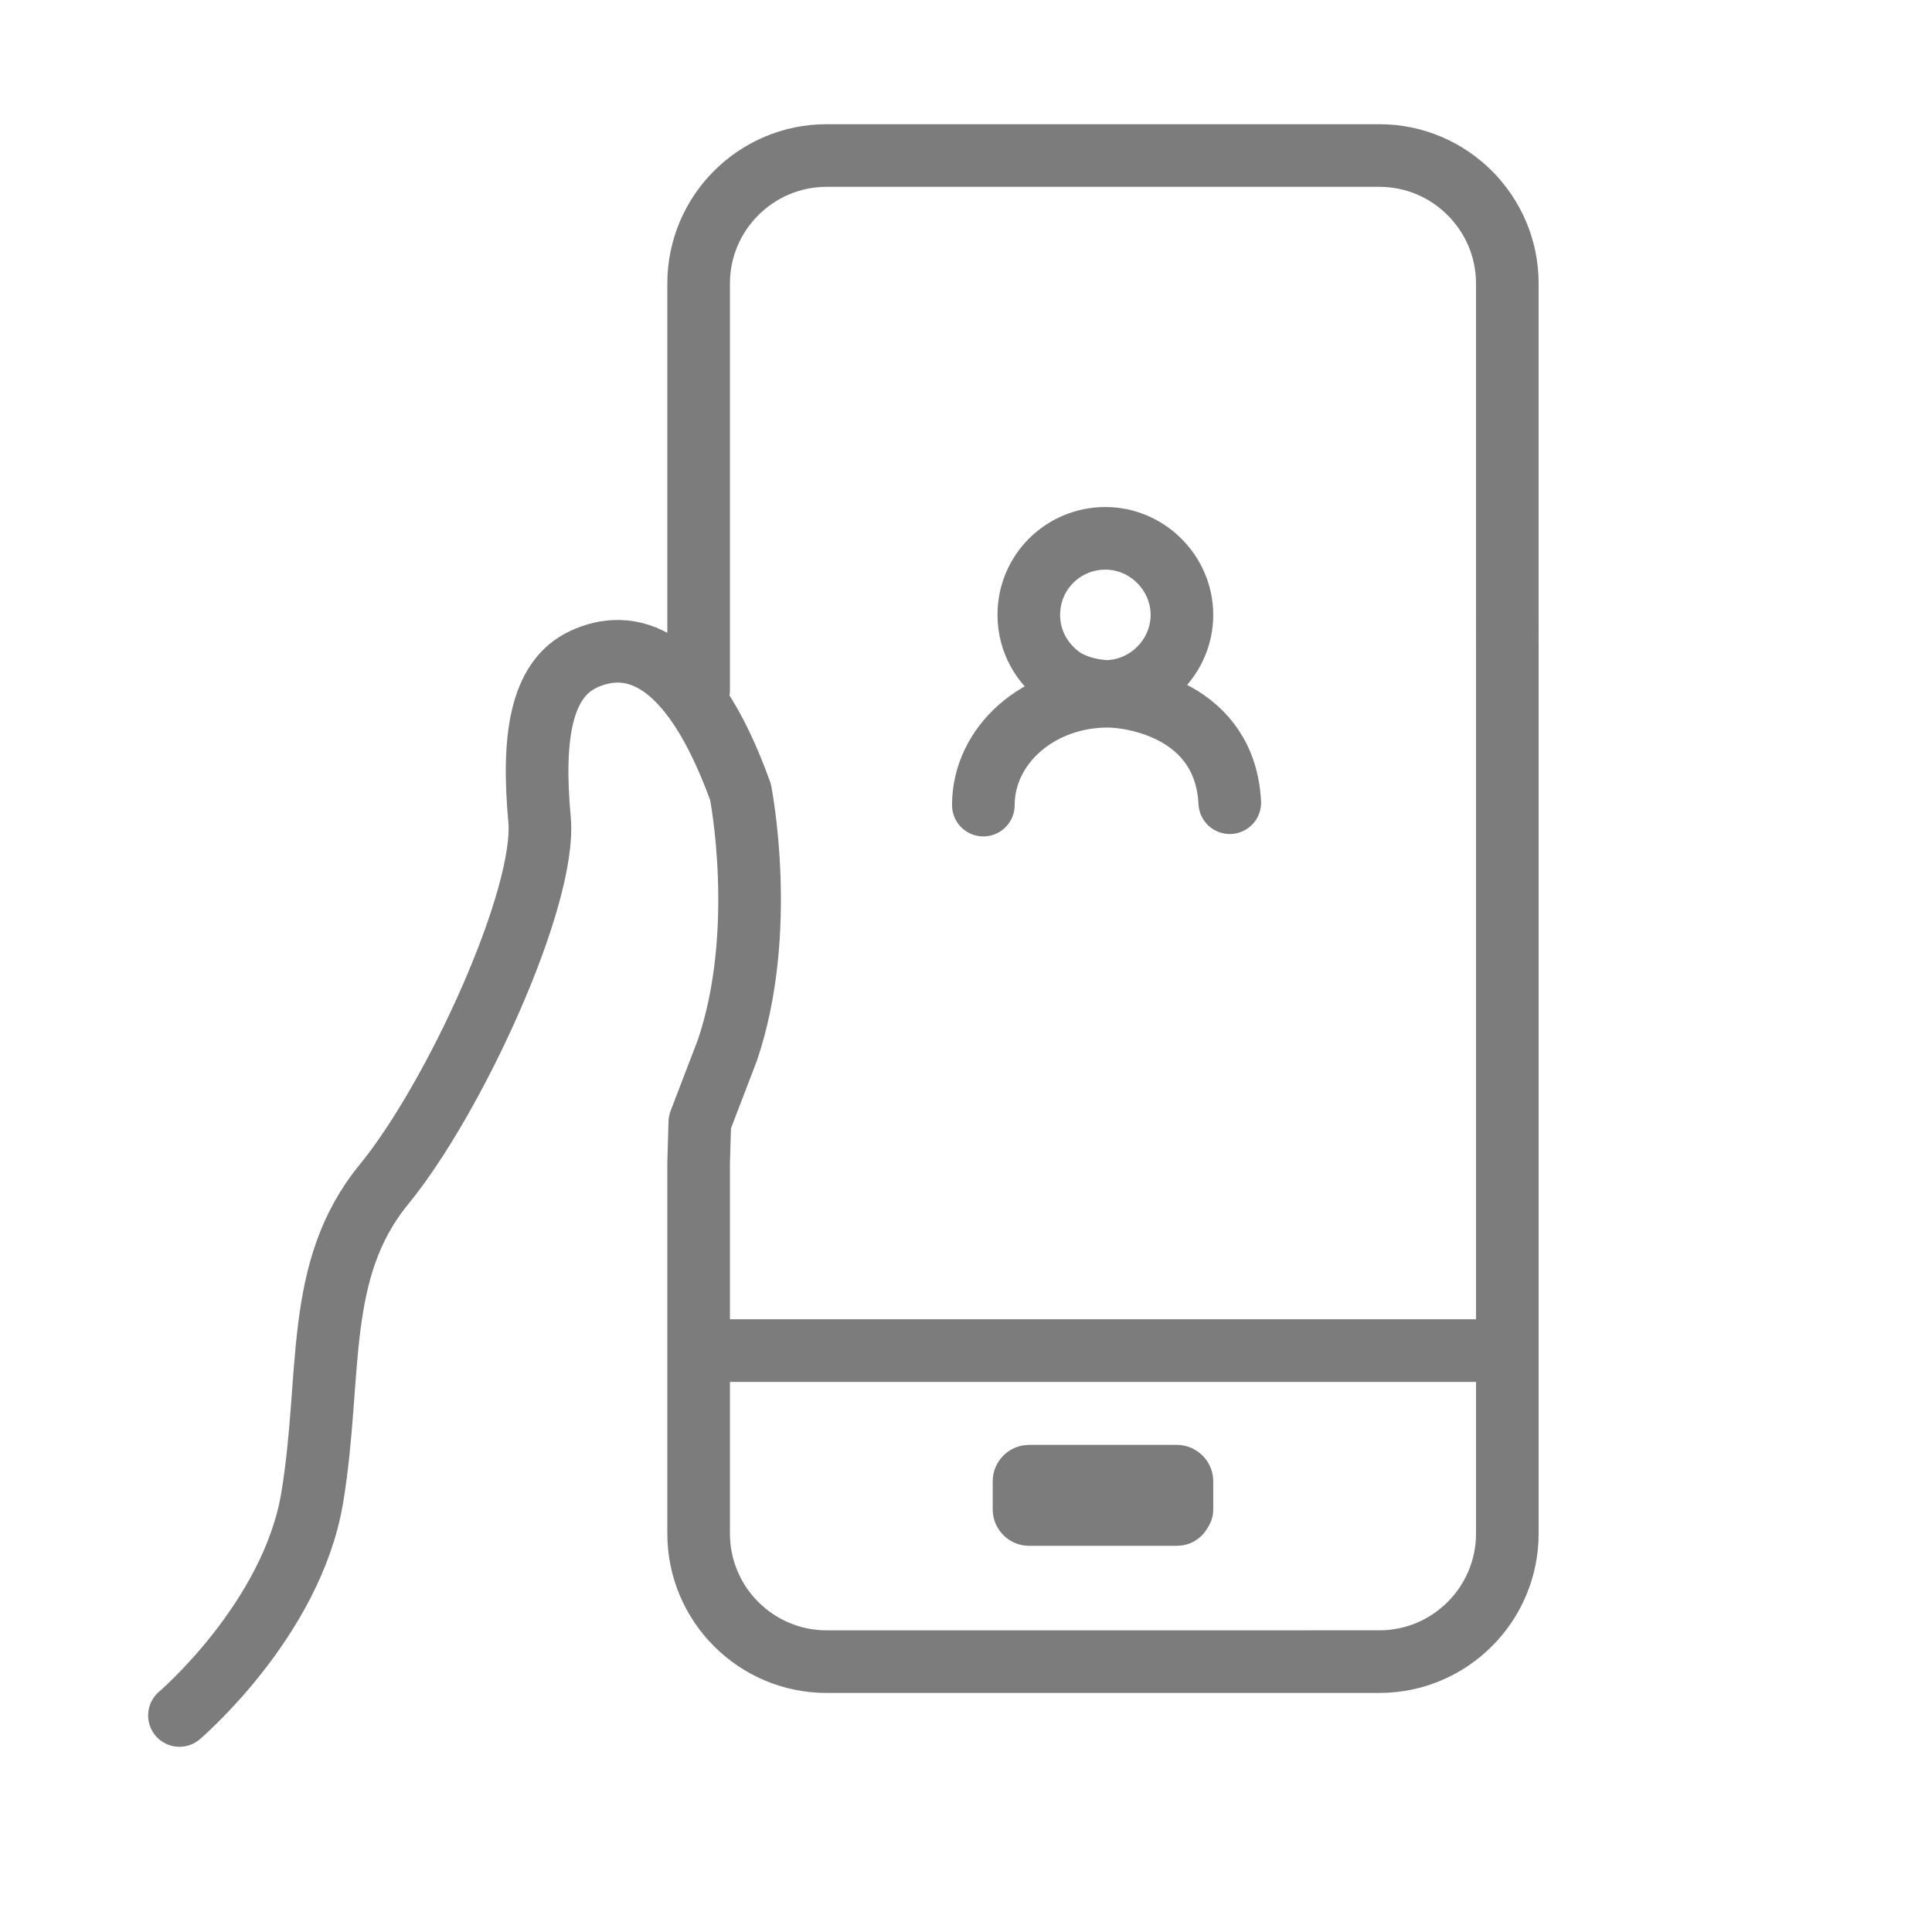 <?xml version="1.0" encoding="utf-8"?>
<!-- Generator: Adobe Illustrator 25.2.3, SVG Export Plug-In . SVG Version: 6.00 Build 0)  -->
<svg version="1.1" id="圖層_2_1_" xmlns="http://www.w3.org/2000/svg" xmlns:xlink="http://www.w3.org/1999/xlink" x="0px"
	 y="0px" viewBox="0 0 161.5 160.1" style="enable-background:new 0 0 161.5 160.1;" xml:space="preserve">
<style type="text/css">
	.st0{fill:none;stroke:#7C7C7C;stroke-width:5.235;stroke-linecap:round;stroke-linejoin:round;stroke-miterlimit:10;}
</style>
<path class="st0" d="M58.4,57.7v-34c0-5.9,4.8-10.7,10.7-10.7h46.2c5.9,0,10.7,4.8,10.7,10.7V54l0,65.7v8.5
	c0,5.9-4.8,10.7-10.7,10.7H69.1c-5.9,0-10.7-4.8-10.7-10.7v-31l0.1-3.4l2.3-6c3.4-10,1.1-21.6,1.1-21.6
	c-4.3-11.9-9.4-12.8-13.1-11.1c-3.7,1.7-4.3,6.8-3.7,13.4C45.7,75,38,91.8,32.1,99s-4.3,15.9-6,26.2C24.4,135.4,15,143.4,15,143.4"
	/>
<path class="st0" d="M98.4,126.6H86c-0.2,0-0.4-0.2-0.4-0.4v-2.4c0-0.2,0.2-0.4,0.4-0.4h12.4c0.2,0,0.4,0.2,0.4,0.4v2.4
	C98.7,126.4,98.6,126.6,98.4,126.6z"/>
<line class="st0" x1="58.8" y1="112.9" x2="124.2" y2="112.9"/>
<g>
	<path class="st0" d="M88.8,56.7c-1.7-1.2-2.8-3.1-2.8-5.3c0-3.6,2.9-6.4,6.4-6.4s6.4,2.9,6.4,6.4c0,3.5-2.9,6.4-6.4,6.4
		C91.1,57.7,89.9,57.4,88.8,56.7"/>
	<path class="st0" d="M82.2,67.3c0-5,4.6-9.1,10.4-9.1c2.2,0,9.8,1.2,10.2,8.9"/>
</g>
</svg>
